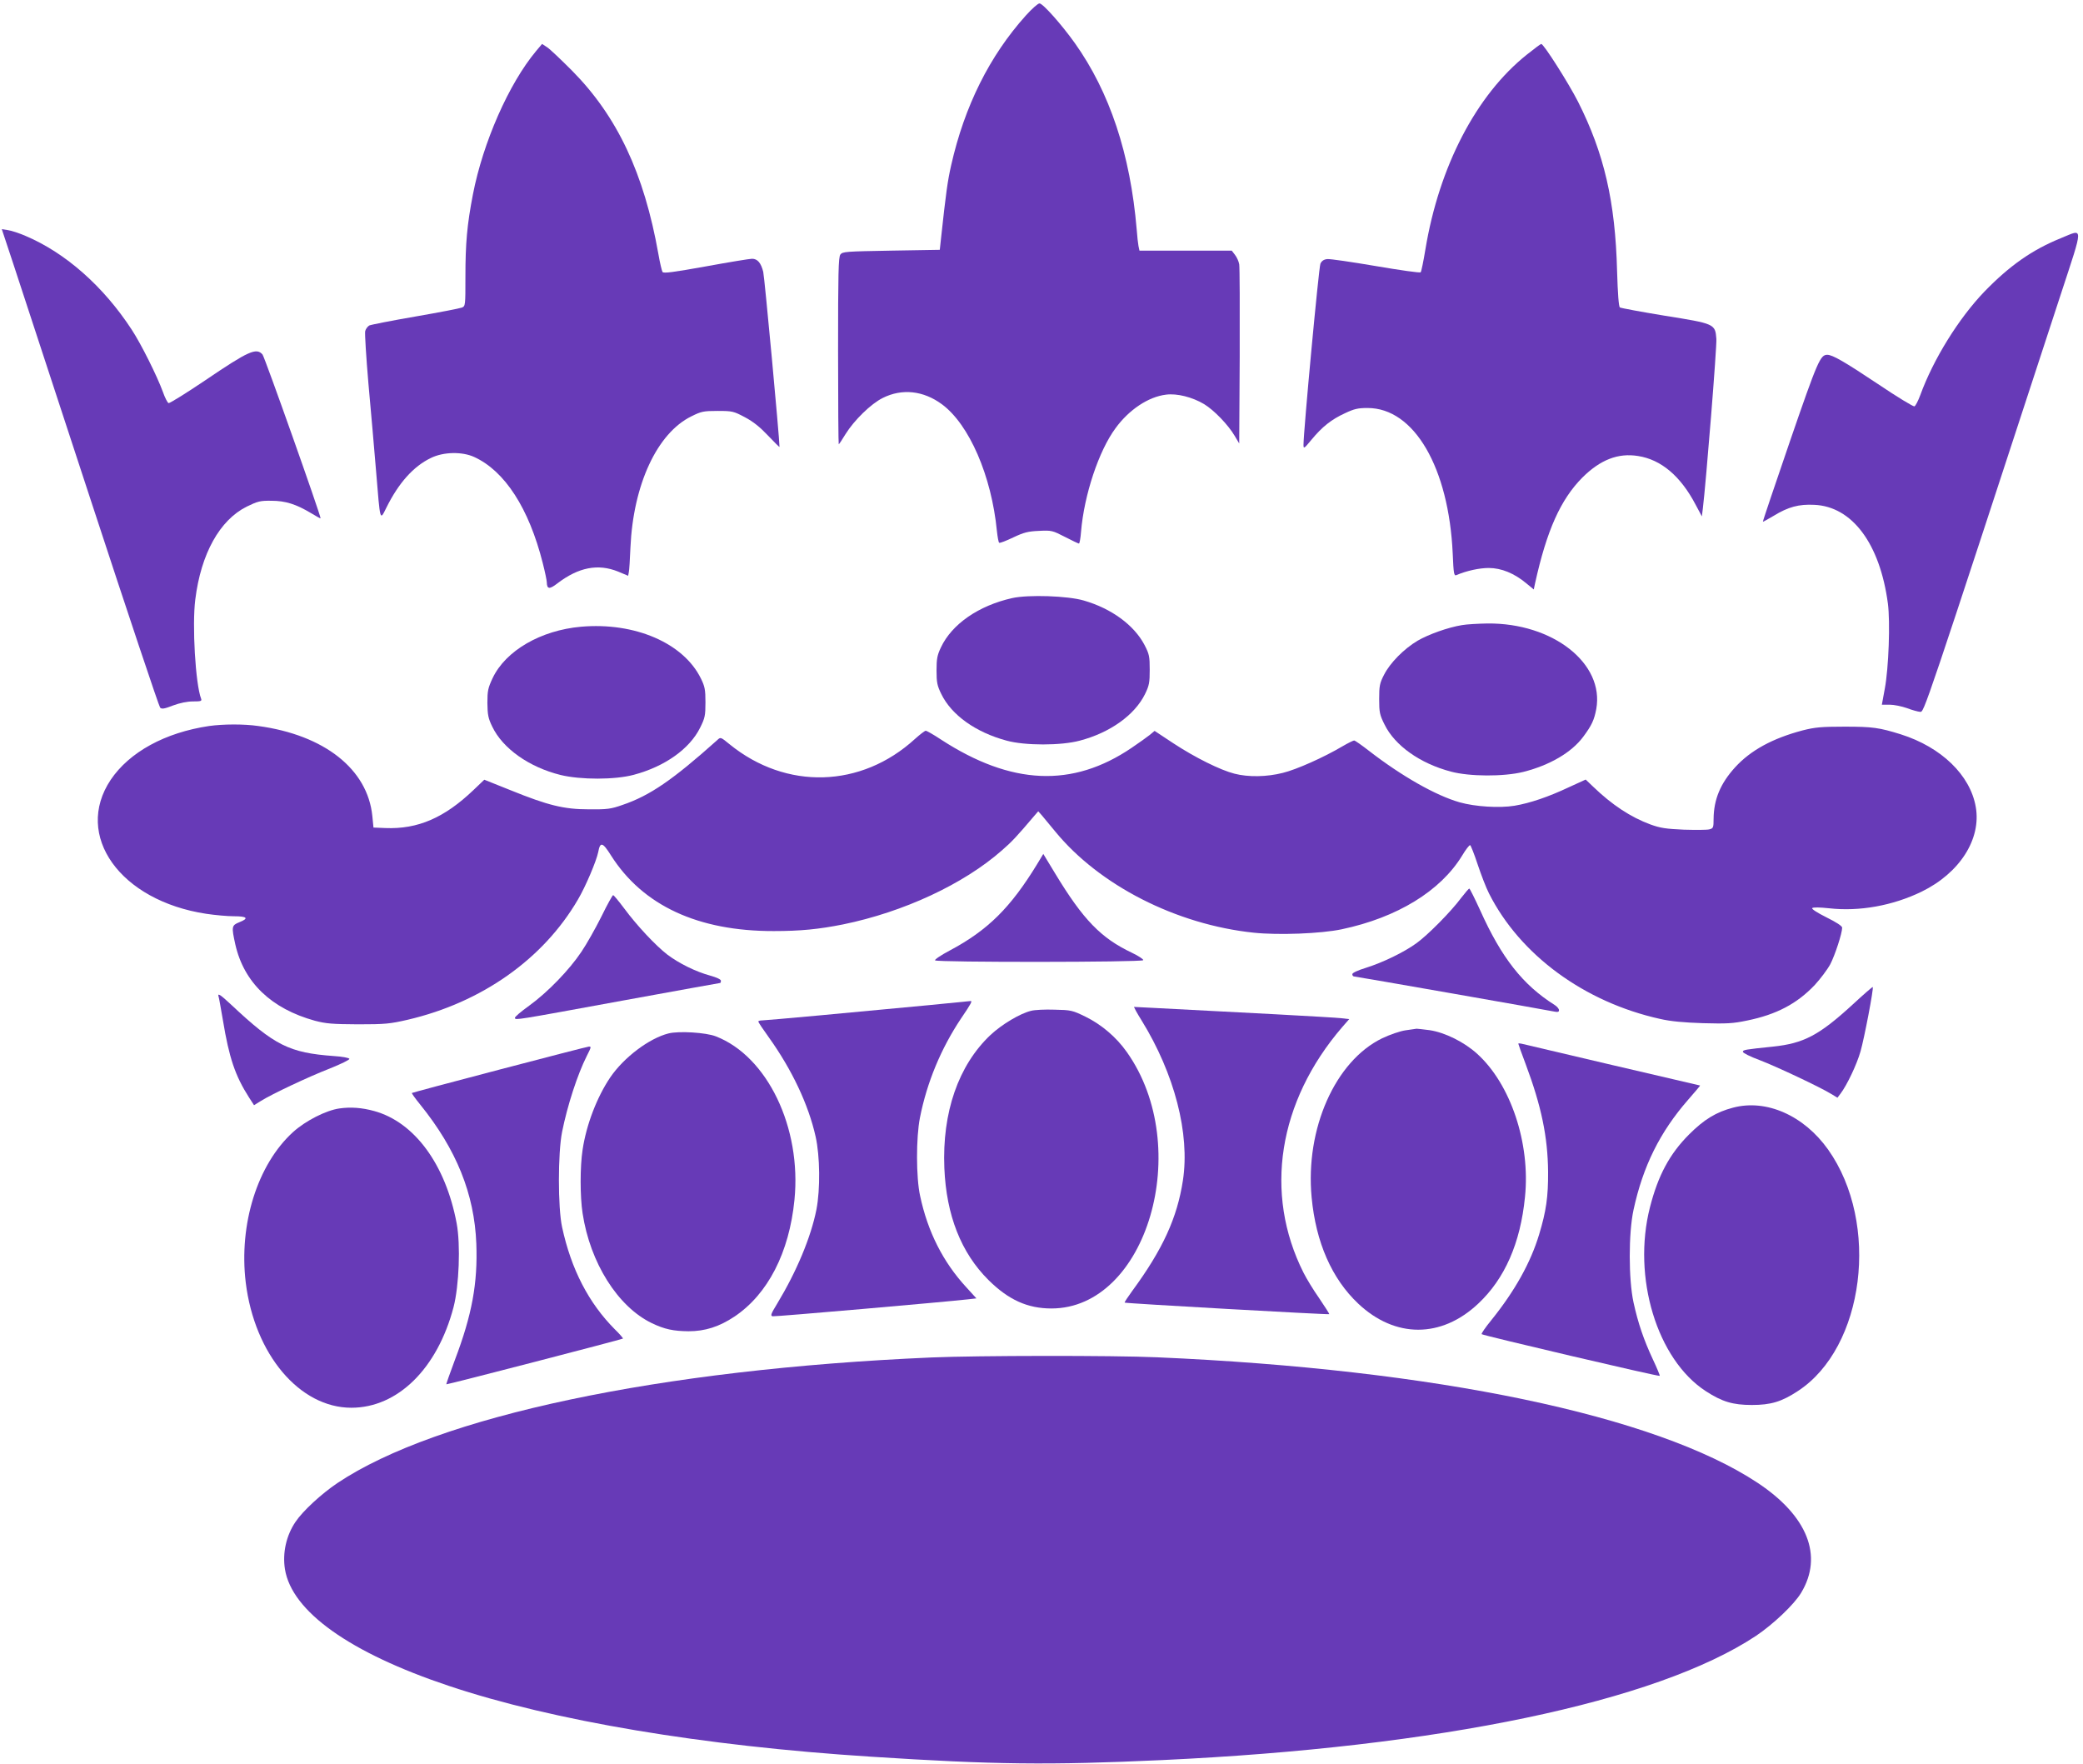 <?xml version="1.0" standalone="no"?>
<!DOCTYPE svg PUBLIC "-//W3C//DTD SVG 20010904//EN"
 "http://www.w3.org/TR/2001/REC-SVG-20010904/DTD/svg10.dtd">
<svg version="1.0" xmlns="http://www.w3.org/2000/svg"
 width="1280pt" height="1084pt" viewBox="0 0 1280 1084"
 preserveAspectRatio="xMidYMid meet">
<g transform="translate(0,1084) scale(0.1,-0.1)"
fill="#673ab7" stroke="none">
<path d="M6304 10745 c-223 -248 -377 -557 -459 -920 -22 -97 -32 -168 -63
-455 l-7 -65 -298 -5 c-281 -5 -299 -6 -313 -24 -12 -17 -14 -114 -14 -593 0
-315 2 -573 4 -573 2 0 21 28 42 63 53 85 156 186 229 222 118 59 249 45 363
-39 168 -124 305 -440 338 -779 4 -37 10 -70 14 -72 5 -3 43 12 87 33 66 31
90 37 158 40 77 4 83 2 159 -37 44 -23 83 -41 86 -41 4 0 10 33 13 73 19 226
109 497 212 636 83 114 202 193 310 206 67 9 162 -15 234 -58 61 -37 148 -127
188 -195 l28 -47 3 535 c1 294 0 549 -3 566 -3 18 -15 44 -26 58 l-20 26 -284
0 -283 0 -6 28 c-3 15 -8 61 -11 102 -39 463 -166 844 -380 1145 -82 115 -196
243 -217 244 -9 1 -47 -33 -84 -74z"/>
<path d="M3294 10526 c-167 -200 -326 -561 -388 -881 -36 -186 -46 -300 -46
-505 0 -178 0 -181 -22 -190 -13 -5 -141 -30 -286 -55 -145 -25 -272 -50 -283
-55 -10 -6 -22 -22 -25 -35 -3 -14 6 -159 20 -322 15 -164 36 -406 47 -538 26
-316 23 -305 63 -225 75 152 167 255 274 306 77 38 192 40 266 6 188 -86 336
-315 421 -651 14 -55 25 -108 25 -118 1 -44 16 -46 66 -7 129 98 248 122 372
72 l62 -26 4 22 c3 11 7 80 10 151 17 387 164 704 375 807 60 30 74 33 161 33
91 0 98 -2 168 -39 51 -27 93 -61 142 -113 39 -41 70 -72 70 -69 0 53 -92
1044 -100 1076 -14 55 -35 80 -69 80 -14 0 -142 -21 -284 -47 -201 -36 -260
-44 -266 -34 -4 7 -16 56 -25 109 -88 497 -253 847 -531 1128 -66 66 -134 131
-152 143 l-32 21 -37 -44z"/>
<path d="M9382 10504 c-311 -248 -539 -688 -623 -1197 -12 -73 -25 -136 -29
-140 -4 -5 -128 13 -275 38 -147 25 -282 45 -299 43 -21 -2 -34 -11 -42 -28
-10 -21 -104 -1030 -104 -1113 0 -26 3 -25 49 31 66 80 123 125 206 163 57 27
80 32 139 32 286 0 499 -366 523 -896 5 -121 8 -137 22 -131 63 27 142 44 199
44 78 0 158 -33 232 -95 l45 -37 8 38 c72 326 157 515 291 650 110 109 219
152 342 132 142 -22 262 -124 354 -300 l38 -71 6 49 c19 154 87 998 83 1042
-7 92 -10 93 -317 142 -146 24 -270 47 -276 51 -7 6 -13 85 -17 222 -11 430
-80 725 -240 1042 -58 114 -211 355 -226 355 -4 0 -44 -30 -89 -66z"/>
<path d="M80 9224 c38 -115 254 -774 480 -1464 226 -690 417 -1261 424 -1268
10 -10 25 -8 79 13 43 16 88 25 123 25 48 0 55 2 50 16 -35 91 -56 452 -36
610 35 282 150 488 316 571 68 33 83 37 152 36 86 0 152 -21 245 -77 31 -19
57 -33 57 -31 0 21 -344 993 -357 1007 -38 43 -85 22 -352 -159 -117 -79 -219
-142 -225 -140 -7 3 -23 34 -35 69 -35 96 -134 295 -192 383 -173 265 -406
471 -651 575 -39 17 -88 33 -109 36 l-38 6 69 -208z"/>
<path d="M12665 9377 c-178 -72 -317 -170 -472 -330 -157 -164 -312 -413 -393
-635 -13 -35 -29 -66 -36 -69 -7 -2 -108 59 -225 138 -207 138 -277 178 -310
179 -43 0 -59 -35 -229 -529 -93 -272 -169 -495 -167 -497 1 -1 31 16 67 37
88 54 154 72 249 67 232 -10 403 -238 452 -606 15 -114 5 -396 -19 -524 l-18
-98 48 0 c27 0 74 -10 106 -21 31 -12 68 -22 81 -23 25 -1 13 -39 865 2567
141 431 141 401 1 344z"/>
<path d="M6220 7165 c-206 -46 -371 -160 -438 -303 -23 -48 -27 -71 -27 -142
0 -73 4 -93 29 -144 63 -130 212 -236 402 -287 113 -31 334 -31 449 0 187 49
338 158 401 286 26 53 29 71 29 150 0 82 -3 96 -32 152 -64 122 -203 224 -373
273 -98 29 -341 37 -440 15z"/>
<path d="M8984 6999 c-86 -14 -206 -57 -273 -96 -84 -50 -169 -136 -206 -209
-27 -52 -30 -69 -30 -149 0 -82 3 -97 33 -157 63 -129 218 -239 407 -289 115
-31 325 -32 446 -2 162 41 296 119 368 216 52 70 67 102 80 170 51 280 -266
530 -669 526 -58 -1 -128 -5 -156 -10z"/>
<path d="M3570 6989 c-247 -22 -463 -147 -543 -316 -28 -60 -32 -77 -32 -153
1 -72 5 -94 30 -145 64 -134 226 -249 420 -297 124 -30 333 -30 449 1 192 51
344 160 408 289 30 60 33 75 33 157 0 78 -4 97 -28 146 -107 218 -406 347
-737 318z"/>
<path d="M1285 6379 c-270 -40 -490 -160 -605 -331 -228 -342 58 -743 588
-823 53 -8 130 -15 170 -15 82 0 93 -13 32 -37 -47 -19 -48 -27 -24 -136 53
-234 221 -395 489 -469 69 -18 106 -21 265 -22 168 0 196 3 305 28 455 106
833 373 1046 738 48 81 114 238 125 292 12 66 27 62 79 -21 195 -307 534 -465
1000 -464 163 0 276 11 426 41 371 76 740 247 976 455 60 52 92 86 197 210
l26 30 23 -26 c12 -14 49 -59 82 -99 271 -330 743 -571 1219 -621 152 -16 413
-6 541 21 341 72 607 235 740 453 22 37 44 65 49 64 4 -2 25 -54 46 -118 21
-63 52 -144 70 -179 191 -378 586 -668 1052 -771 65 -15 144 -22 263 -26 146
-4 184 -2 270 16 182 37 308 104 417 219 34 37 77 94 95 127 29 56 73 190 73
225 0 10 -37 34 -96 63 -58 29 -93 52 -88 57 6 6 47 5 104 -1 185 -21 391 16
568 102 234 114 368 323 333 521 -34 195 -211 367 -461 446 -132 41 -172 47
-345 47 -145 0 -183 -4 -258 -23 -185 -49 -319 -122 -415 -227 -90 -99 -131
-197 -132 -317 0 -53 -2 -58 -26 -64 -14 -4 -85 -4 -157 -2 -111 5 -144 10
-205 32 -122 45 -237 121 -353 233 l-45 43 -105 -48 c-123 -58 -237 -97 -333
-113 -91 -15 -241 -6 -336 21 -148 42 -358 162 -557 316 -45 35 -86 64 -92 64
-5 0 -38 -16 -72 -36 -113 -67 -283 -143 -366 -163 -98 -25 -212 -27 -297 -5
-87 22 -242 99 -376 187 l-115 76 -30 -25 c-16 -13 -67 -49 -111 -79 -364
-247 -740 -230 -1172 51 -45 30 -88 54 -93 54 -6 0 -36 -23 -66 -50 -331 -303
-792 -316 -1140 -33 -55 45 -55 45 -76 25 -274 -245 -414 -341 -582 -398 -71
-25 -94 -28 -205 -27 -155 0 -252 24 -484 118 l-160 64 -66 -63 c-179 -171
-342 -242 -542 -234 l-73 3 -7 71 c-29 288 -295 498 -701 553 -90 13 -216 12
-302 0z"/>
<path d="M6373 5530 c-163 -267 -303 -406 -536 -530 -53 -28 -95 -56 -91 -61
8 -13 1271 -12 1279 1 3 5 -28 26 -70 46 -190 90 -299 203 -470 485 l-74 122
-38 -63z"/>
<path d="M8979 5323 c-62 -84 -205 -228 -274 -278 -77 -56 -207 -119 -312
-152 -52 -16 -83 -31 -83 -39 0 -8 5 -14 11 -14 10 0 1174 -204 1232 -216 20
-4 27 -2 27 9 0 8 -12 23 -27 32 -196 124 -326 289 -458 583 -33 72 -63 132
-66 132 -4 0 -26 -26 -50 -57z"/>
<path d="M3696 5209 c-36 -72 -91 -170 -123 -217 -74 -111 -207 -249 -322
-332 -50 -36 -89 -69 -87 -75 4 -14 -2 -15 658 106 329 60 600 109 603 109 3
0 5 6 5 14 0 8 -26 20 -65 31 -89 24 -194 76 -265 130 -71 55 -186 177 -265
284 -33 44 -63 80 -67 81 -4 0 -37 -59 -72 -131z"/>
<path d="M11385 4668 c-207 -190 -301 -239 -490 -259 -175 -18 -185 -20 -185
-32 0 -7 46 -30 103 -51 102 -39 368 -164 440 -208 l38 -23 19 25 c40 53 100
179 123 260 23 80 82 389 75 395 -2 2 -57 -46 -123 -107z"/>
<path d="M1344 4713 c3 -10 14 -74 26 -143 38 -230 75 -340 160 -473 l31 -48
42 26 c67 42 291 148 425 200 67 27 121 53 119 59 -2 6 -45 14 -95 17 -275 20
-365 65 -633 317 -70 65 -84 73 -75 45z"/>
<path d="M5710 4664 c-448 -43 -1005 -94 -1027 -94 -13 0 -23 -3 -23 -7 0 -5
29 -48 65 -98 141 -197 243 -412 287 -609 27 -120 29 -324 5 -448 -34 -171
-122 -381 -241 -578 -39 -64 -43 -75 -28 -78 16 -3 1068 89 1199 104 l53 6
-61 67 c-144 156 -238 342 -285 563 -25 113 -25 359 -1 480 43 218 130 426
252 609 64 94 72 110 58 108 -5 -1 -118 -12 -253 -25z"/>
<path d="M6980 4629 c7 -13 23 -40 35 -59 202 -327 298 -696 254 -983 -35
-229 -123 -423 -312 -680 -27 -37 -48 -69 -46 -71 5 -5 1253 -75 1257 -71 2 2
-26 45 -61 97 -36 51 -79 122 -97 158 -245 487 -156 1051 238 1509 l43 49 -53
6 c-44 5 -635 37 -1152 63 l-118 6 12 -24z"/>
<path d="M6336 4629 c-69 -17 -179 -83 -249 -148 -198 -187 -298 -476 -284
-818 12 -290 103 -521 271 -688 123 -122 240 -175 387 -175 587 0 878 991 463
1576 -64 91 -156 169 -254 217 -80 39 -89 41 -190 43 -58 2 -122 -1 -144 -7z"/>
<path d="M8636 4509 c-33 -5 -95 -26 -143 -49 -288 -140 -473 -556 -433 -978
26 -276 124 -499 286 -652 227 -214 511 -214 738 0 163 153 259 372 287 655
34 329 -88 694 -294 880 -79 72 -198 131 -292 145 -39 5 -74 9 -80 9 -5 -1
-36 -5 -69 -10z"/>
<path d="M4108 4490 c-119 -30 -274 -147 -358 -270 -81 -120 -147 -290 -170
-445 -16 -103 -16 -287 0 -390 46 -304 216 -574 425 -675 79 -38 133 -49 226
-50 102 0 189 28 282 90 205 137 337 393 369 718 44 443 -166 881 -483 1004
-61 24 -228 34 -291 18z"/>
<path d="M9330 4427 c0 -3 20 -59 45 -125 97 -259 136 -448 138 -662 1 -154
-12 -243 -55 -385 -52 -173 -149 -347 -294 -527 -36 -44 -63 -83 -59 -86 8 -8
1089 -262 1094 -256 2 2 -17 48 -42 101 -56 120 -91 222 -119 350 -31 143 -31
426 0 569 58 268 162 478 336 677 42 48 75 87 73 87 -3 0 -1046 244 -1089 255
-16 4 -28 5 -28 2z"/>
<path d="M3070 4268 c-294 -77 -537 -142 -539 -144 -2 -2 21 -34 51 -71 223
-276 333 -549 345 -855 9 -242 -26 -436 -132 -715 -30 -80 -54 -148 -52 -149
3 -3 1080 276 1085 281 2 2 -20 28 -50 57 -160 161 -268 368 -324 628 -26 119
-26 455 0 585 33 164 95 354 152 467 28 55 28 58 12 57 -7 0 -254 -64 -548
-141z"/>
<path d="M10650 4034 c-104 -27 -179 -73 -270 -164 -120 -120 -191 -252 -241
-448 -110 -430 43 -935 343 -1130 100 -65 166 -85 283 -85 117 0 183 20 282
85 411 267 507 1032 187 1484 -149 210 -380 312 -584 258z"/>
<path d="M2085 4029 c-82 -12 -206 -75 -283 -144 -220 -199 -335 -567 -292
-925 54 -442 331 -770 649 -770 285 0 529 241 628 618 34 132 44 383 19 516
-68 361 -259 621 -506 689 -76 21 -144 26 -215 16z"/>
<path d="M5725 2499 c-1670 -72 -3038 -361 -3652 -772 -98 -66 -212 -171 -257
-238 -57 -84 -81 -191 -65 -291 42 -260 399 -514 1007 -717 642 -215 1562
-369 2592 -435 755 -49 1095 -53 1790 -21 1704 79 3039 358 3650 763 106 71
235 193 278 265 137 227 39 473 -268 676 -625 414 -1981 697 -3690 771 -270
12 -1104 11 -1385 -1z"/>
</g>
</svg>
